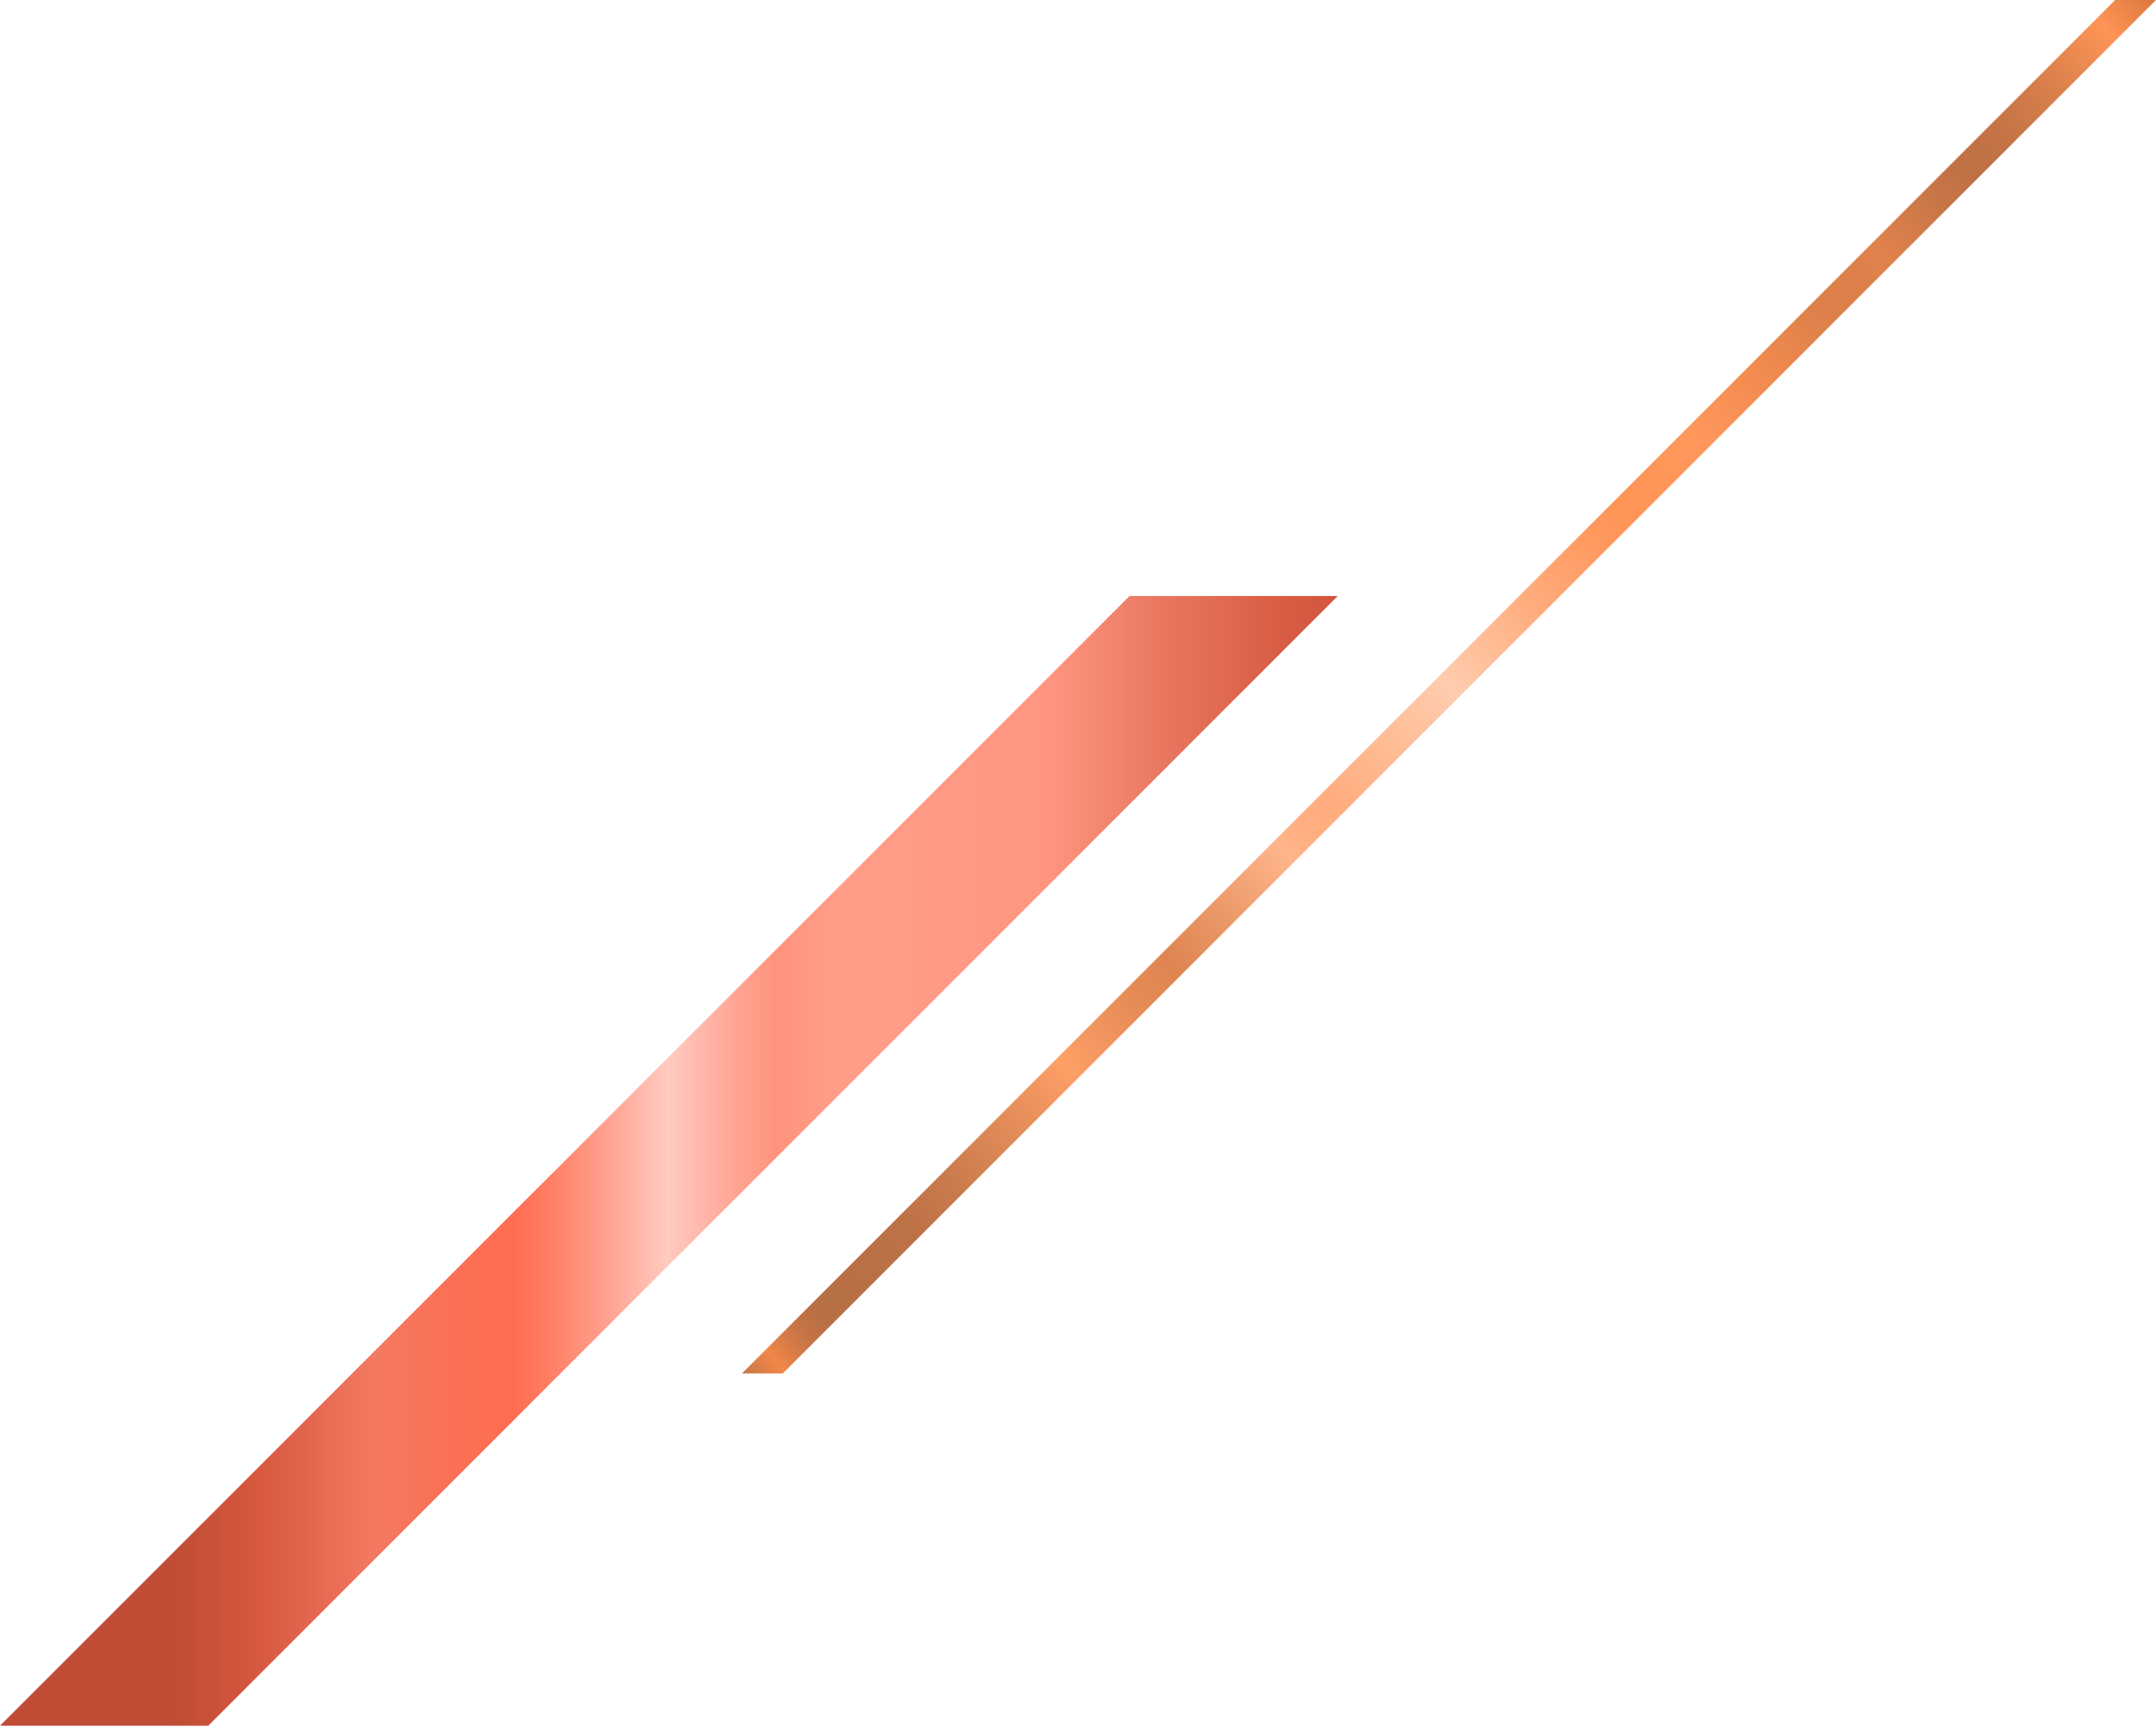 <?xml version="1.0" encoding="UTF-8"?>
<svg id="b" data-name="レイヤー_2" xmlns="http://www.w3.org/2000/svg" xmlns:xlink="http://www.w3.org/1999/xlink" viewBox="0 0 295.481 236.465">
  <defs>
    <linearGradient id="d" data-name="ﾁ裼 胙琅韃 564" x1="97.005" y1="182.851" x2="300.156" y2="5.35" gradientUnits="userSpaceOnUse">
      <stop offset="0" stop-color="#bd6837"/>
      <stop offset=".01" stop-color="#de7335"/>
      <stop offset=".017" stop-color="#f07a35"/>
      <stop offset=".018" stop-color="#ee7934"/>
      <stop offset=".028" stop-color="#d26d33"/>
      <stop offset=".038" stop-color="#be6531"/>
      <stop offset=".049" stop-color="#b26031"/>
      <stop offset=".059" stop-color="#af5f31"/>
      <stop offset=".112" stop-color="#b66332"/>
      <stop offset=".118" stop-color="#b86433"/>
      <stop offset=".147" stop-color="#c66e3a"/>
      <stop offset=".203" stop-color="#ec884d"/>
      <stop offset=".227" stop-color="#ff9557"/>
      <stop offset=".232" stop-color="#fb9254"/>
      <stop offset=".274" stop-color="#e37f44"/>
      <stop offset=".301" stop-color="#db783e"/>
      <stop offset=".339" stop-color="#ea8f59"/>
      <stop offset=".381" stop-color="#ffad7d"/>
      <stop offset=".398" stop-color="#ffa673"/>
      <stop offset=".418" stop-color="#ffa470"/>
      <stop offset=".501" stop-color="#ffc7a6"/>
      <stop offset=".515" stop-color="#ffbe98"/>
      <stop offset=".564" stop-color="#ffa16b"/>
      <stop offset=".603" stop-color="#ff8f4f"/>
      <stop offset=".625" stop-color="#ff8945"/>
      <stop offset=".68" stop-color="#ff8c4a"/>
      <stop offset=".719" stop-color="#f3803d"/>
      <stop offset=".77" stop-color="#d97236"/>
      <stop offset=".815" stop-color="#db7439"/>
      <stop offset=".846" stop-color="#c46833"/>
      <stop offset=".871" stop-color="#b86230"/>
      <stop offset=".892" stop-color="#bd6431"/>
      <stop offset=".919" stop-color="#cc6d36"/>
      <stop offset=".948" stop-color="#e67b3d"/>
      <stop offset=".971" stop-color="#ff8945"/>
      <stop offset="1" stop-color="#d96827"/>
    </linearGradient>
    <linearGradient id="e" data-name="名称未設定グラデーション 32" x1="0" y1="159.063" x2="183.348" y2="159.063" gradientUnits="userSpaceOnUse">
      <stop offset=".129" stop-color="#b8391f"/>
      <stop offset=".185" stop-color="#cf4428"/>
      <stop offset=".281" stop-color="#f36b50"/>
      <stop offset=".328" stop-color="#fa6244"/>
      <stop offset=".382" stop-color="#ff5d3d"/>
      <stop offset=".403" stop-color="#ff6a4d"/>
      <stop offset=".445" stop-color="#ff8f79"/>
      <stop offset=".499" stop-color="#ffc5ba"/>
      <stop offset=".549" stop-color="#ff9c89"/>
      <stop offset=".58" stop-color="#ff8870"/>
      <stop offset=".628" stop-color="#ff937d"/>
      <stop offset=".783" stop-color="#ff8a73"/>
      <stop offset=".869" stop-color="#e7684e"/>
      <stop offset=".952" stop-color="#d54d32"/>
      <stop offset="1" stop-color="#cf4428"/>
    </linearGradient>
  </defs>
  <g id="c" data-name="斜めグラデ">
    <g>
      <polygon points="107.281 188.2 101.679 188.2 289.88 0 295.481 0 107.281 188.2" style="fill: url(#d); opacity: .9;"/>
      <polygon points="28.543 236.465 0 236.465 154.805 81.661 183.348 81.661 28.543 236.465" style="fill: url(#e); opacity: .9;"/>
    </g>
  </g>
</svg>